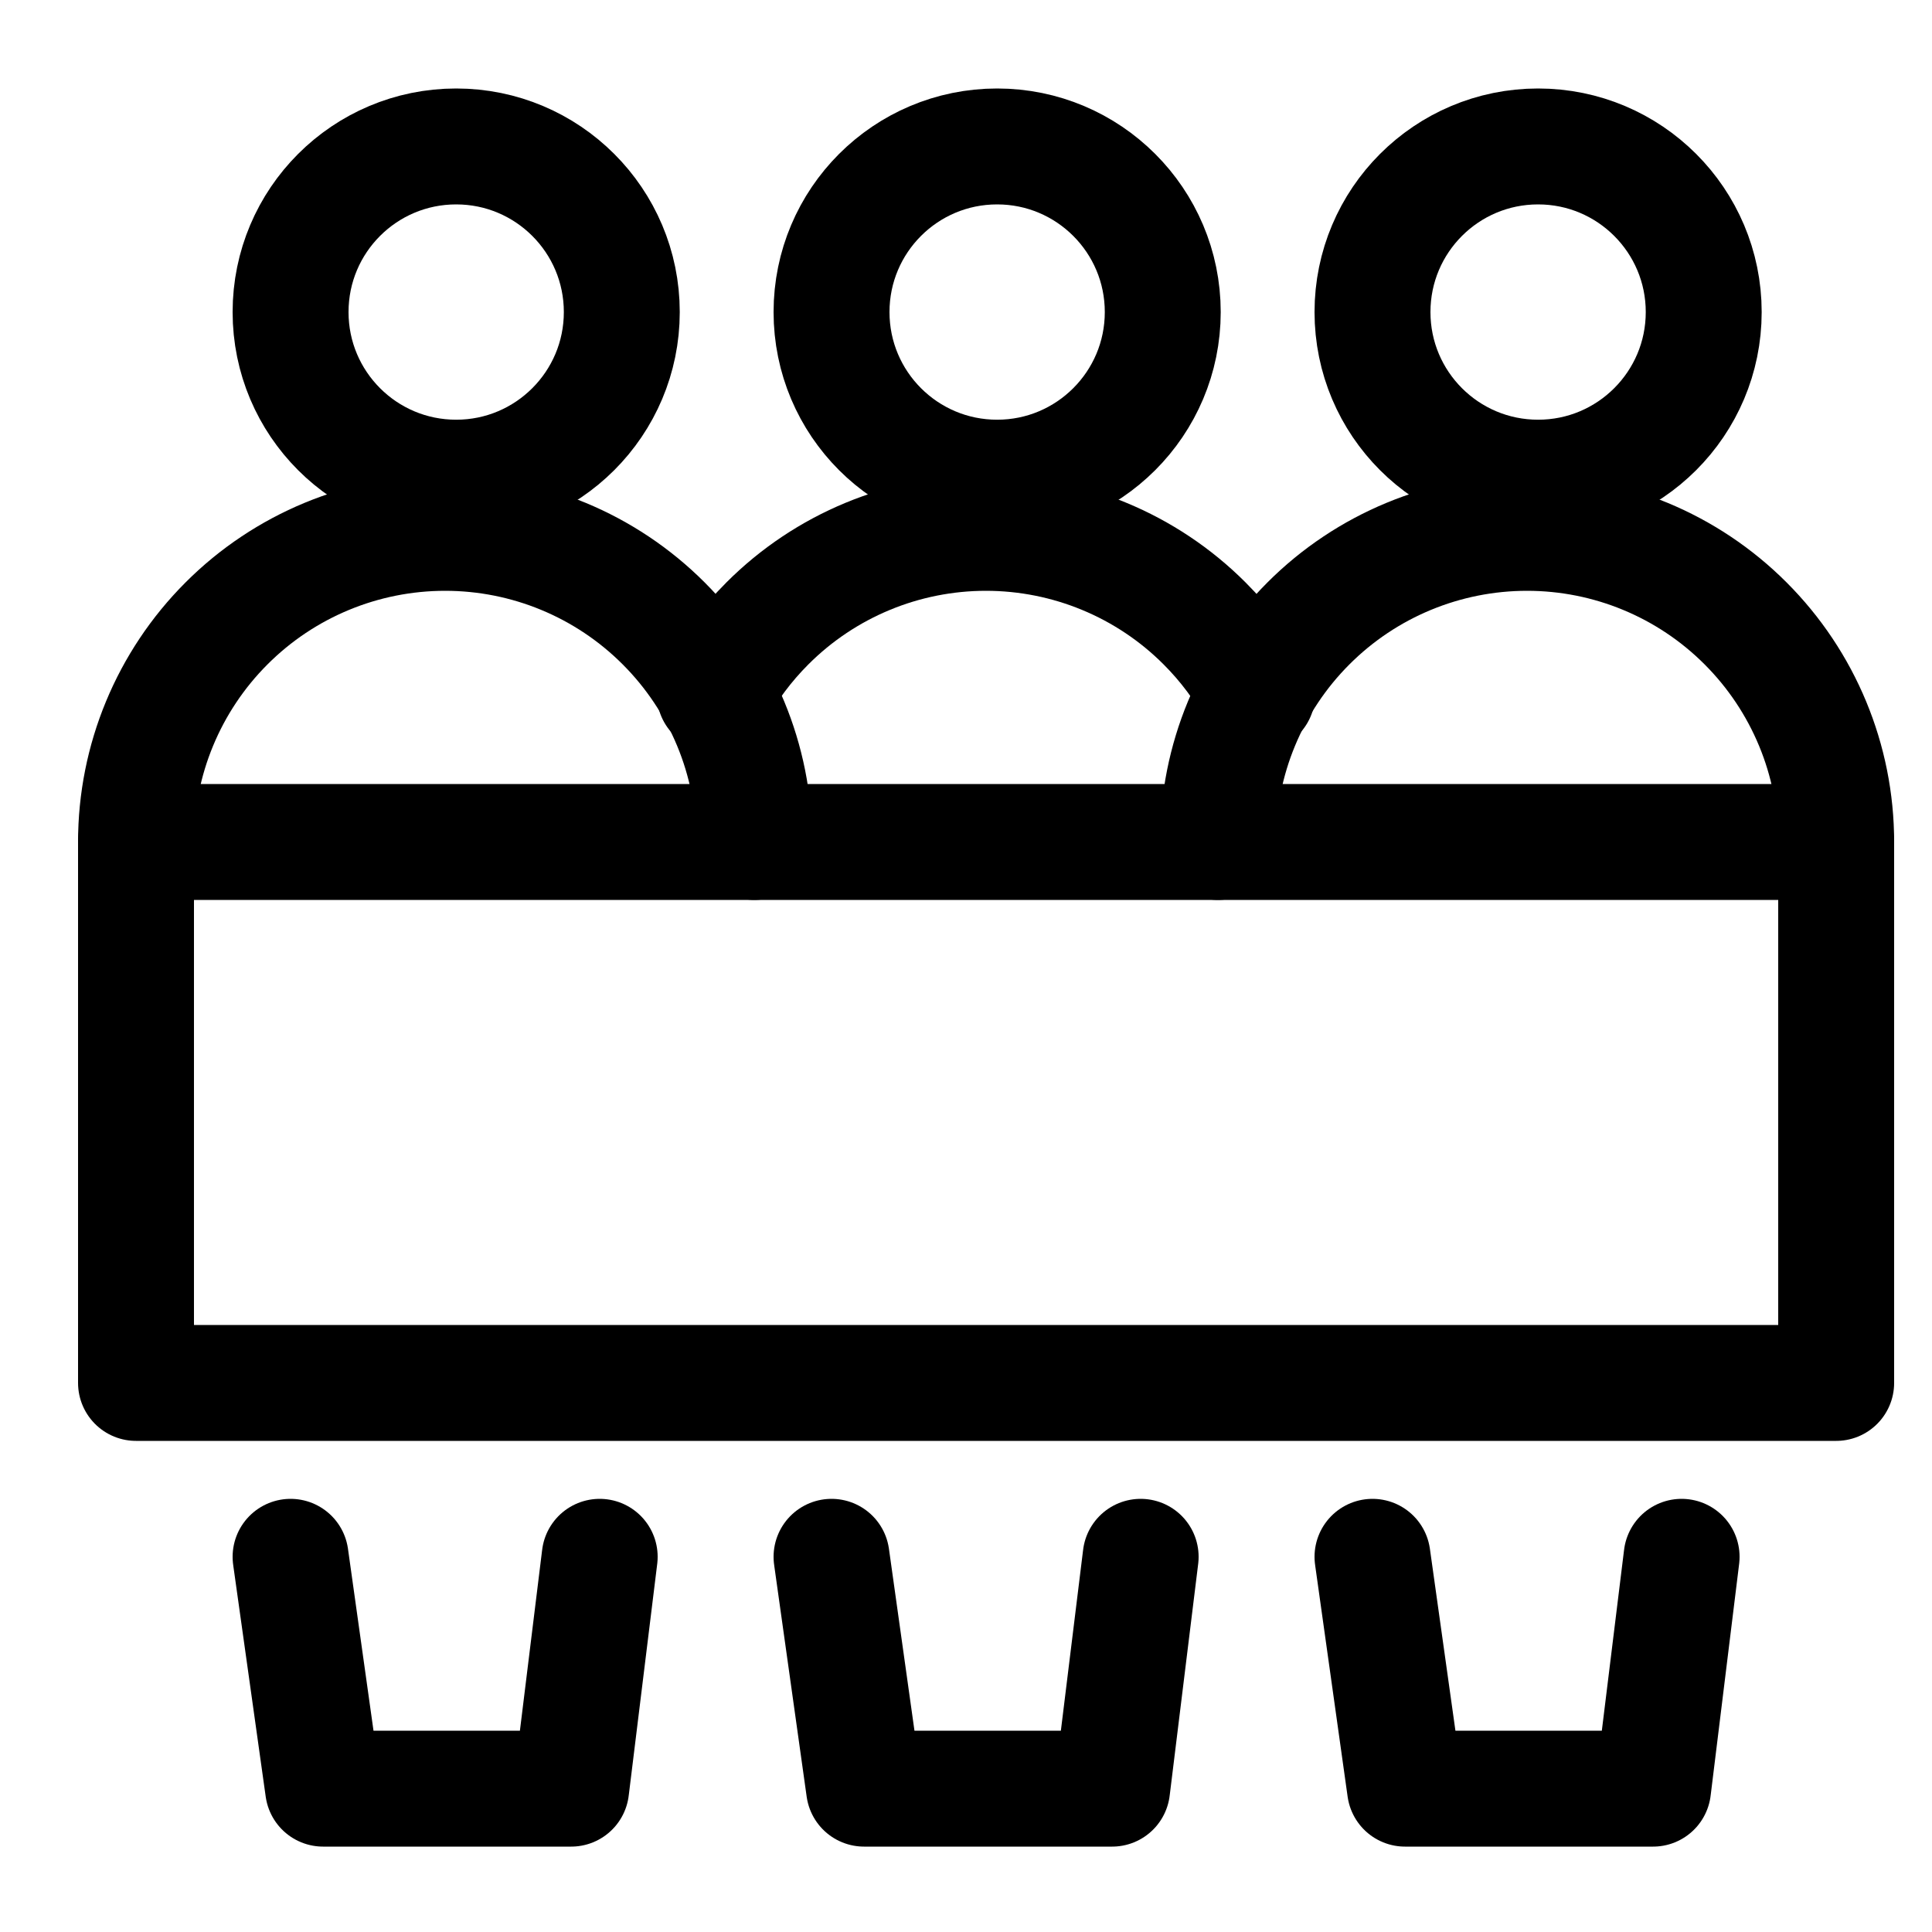 <svg width="25" height="25" viewBox="0 0 25 25" fill="none" xmlns="http://www.w3.org/2000/svg">
<g id="People-Protester--Streamline-Ultimate.svg" clip-path="url(#clip0_252_51286)">
<path id="Vector" d="M1.76 10.895H23.76V17.895H1.76V10.895Z" stroke="black" stroke-width="1.5" stroke-linecap="round" stroke-linejoin="round"/>
<path id="Vector_2" d="M12.903 6.181C14.086 6.181 15.046 5.222 15.046 4.038C15.046 2.854 14.086 1.895 12.903 1.895C11.719 1.895 10.76 2.854 10.76 4.038C10.76 5.222 11.719 6.181 12.903 6.181Z" stroke="black" stroke-width="1.5" stroke-linecap="round" stroke-linejoin="round"/>
<path id="Vector_3" d="M9.248 8.978C9.429 8.646 9.658 8.339 9.93 8.067C10.68 7.316 11.698 6.895 12.758 6.895C13.819 6.895 14.837 7.316 15.587 8.067C15.859 8.339 16.088 8.646 16.269 8.978" stroke="black" stroke-width="1.5" stroke-linecap="round" stroke-linejoin="round"/>
<path id="Vector_4" d="M19.903 6.181C21.086 6.181 22.046 5.222 22.046 4.038C22.046 2.854 21.086 1.895 19.903 1.895C18.719 1.895 17.76 2.854 17.76 4.038C17.76 5.222 18.719 6.181 19.903 6.181Z" stroke="black" stroke-width="1.5" stroke-linecap="round" stroke-linejoin="round"/>
<path id="Vector_5" d="M23.76 10.895C23.76 9.834 23.338 8.817 22.588 8.067C21.838 7.316 20.821 6.895 19.76 6.895C18.699 6.895 17.681 7.316 16.931 8.067C16.181 8.817 15.76 9.834 15.76 10.895" stroke="black" stroke-width="1.5" stroke-linecap="round" stroke-linejoin="round"/>
<path id="Vector_6" d="M5.903 6.181C7.086 6.181 8.046 5.222 8.046 4.038C8.046 2.854 7.086 1.895 5.903 1.895C4.719 1.895 3.76 2.854 3.76 4.038C3.76 5.222 4.719 6.181 5.903 6.181Z" stroke="black" stroke-width="1.5" stroke-linecap="round" stroke-linejoin="round"/>
<path id="Vector_7" d="M9.76 10.895C9.76 9.834 9.338 8.817 8.588 8.067C7.838 7.316 6.821 6.895 5.76 6.895C4.699 6.895 3.681 7.316 2.931 8.067C2.181 8.817 1.76 9.834 1.76 10.895" stroke="black" stroke-width="1.5" stroke-linecap="round" stroke-linejoin="round"/>
<path id="Vector_8" d="M10.76 20.145L11.181 23.145H14.391L14.76 20.145" stroke="black" stroke-width="1.5" stroke-linecap="round" stroke-linejoin="round"/>
<path id="Vector_9" d="M17.76 20.145L18.181 23.145H21.391L21.76 20.145" stroke="black" stroke-width="1.5" stroke-linecap="round" stroke-linejoin="round"/>
<path id="Vector_10" d="M3.76 20.145L4.181 23.145H7.391L7.76 20.145" stroke="black" stroke-width="1.5" stroke-linecap="round" stroke-linejoin="round"/>
</g>
<defs>
<clipPath id="clip0_252_51286">
<rect width="24" height="24" fill="white" transform="translate(0.76 0.52)"/>
</clipPath>
</defs>
</svg>

